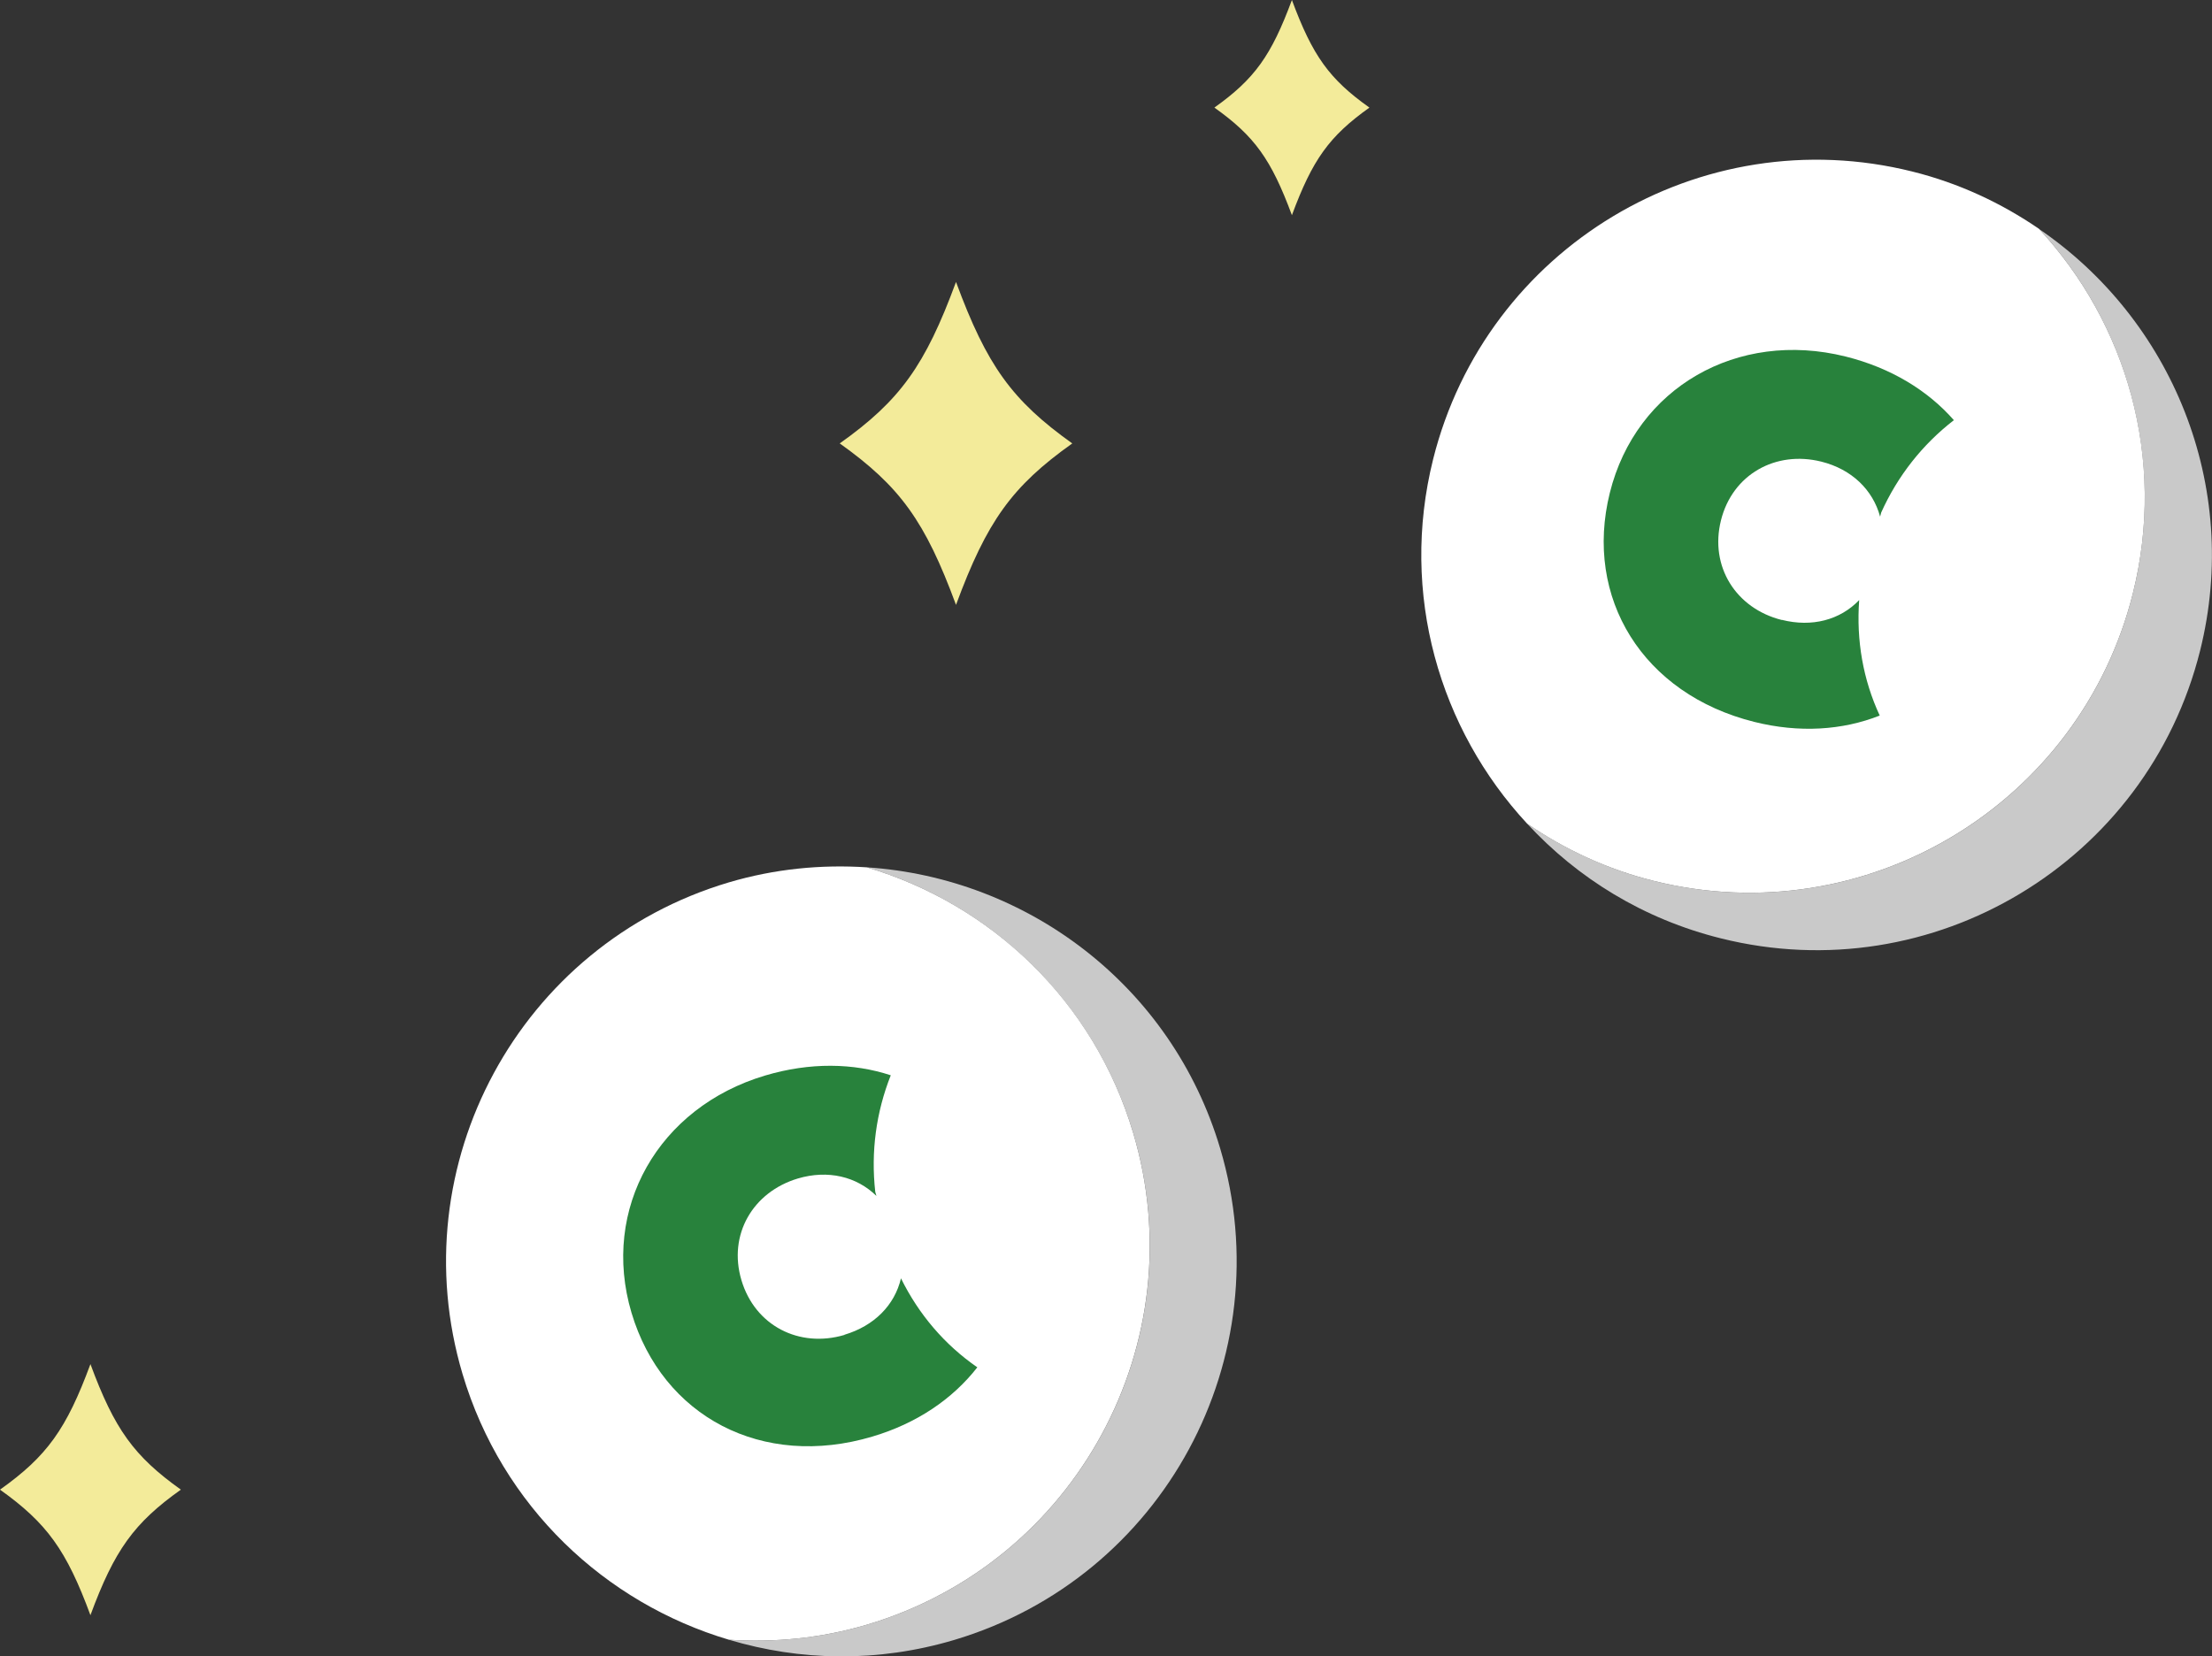 <?xml version="1.0" encoding="UTF-8"?>
<svg id="_レイヤー_2" data-name="レイヤー 2" xmlns="http://www.w3.org/2000/svg" viewBox="0 0 171.22 128.24">
  <rect x="0" y="0" width="171.22" height="128.24" fill="#333333" stroke="none"/>
  <defs>
    <style>
      .cls-1 {
        fill: #28823c;
      }

      .cls-2 {
        fill: #c9c9c9;
      }

      .cls-3 {
        fill: #fff;
      }

      .cls-4 {
        fill: #f3eb9a;
      }
    </style>
  </defs>
  <g id="_レイヤー_1-2" data-name="レイヤー 1">
    <g>
      <g>
        <path class="cls-2" d="M67.1,67.15c9.56,2.84,17.56,10.32,20.62,20.58,4.82,16.19-4.41,33.23-20.6,38.05-3.58,1.06-7.18,1.4-10.7,1.17,5.5,1.65,11.51,1.78,17.43.02,16.19-4.82,25.41-21.86,20.6-38.05-3.76-12.64-14.95-20.96-27.35-21.77Z"/>
        <path class="cls-3" d="M87.72,87.73c-3.06-10.29-11.06-17.74-20.62-20.58-3.52-.23-7.12.11-10.7,1.17-16.19,4.82-25.41,21.86-20.6,38.05,3.06,10.29,11.06,17.74,20.62,20.58,3.52.23,7.12-.11,10.7-1.17,16.19-4.82,25.41-21.86,20.6-38.05Z"/>
        <path class="cls-1" d="M65.37,103.35c-3.51,1.04-6.93-.71-7.98-4.24s.89-6.83,4.37-7.87c2.33-.69,4.55-.15,6.08,1.35l-.09-.31c-.35-3.11.07-6.18,1.2-9.03-2.89-.95-6.24-1.02-9.73.02-8.26,2.46-12.73,10.31-10.34,18.36,2.4,8.05,10.13,12.13,18.65,9.59,3.44-1.02,6.21-2.91,8.12-5.36-2.52-1.74-4.53-4.09-5.91-6.89-.49,2.08-2.07,3.68-4.38,4.37h0Z"/>
      </g>
      <g>
        <path class="cls-2" d="M157.82,17.71c6.79,7.3,9.87,17.82,7.28,28.21-4.09,16.39-20.7,26.37-37.09,22.28-3.62-.9-6.89-2.45-9.8-4.43,3.9,4.22,9,7.39,15,8.88,16.39,4.09,33-5.9,37.09-22.28,3.19-12.79-2.21-25.65-12.48-32.65Z"/>
        <path class="cls-3" d="M165.1,45.92c2.6-10.42-.49-20.9-7.28-28.21-2.91-1.99-6.18-3.53-9.8-4.43-16.39-4.09-33,5.9-37.09,22.28-2.6,10.42.5,20.9,7.28,28.21,2.91,1.99,6.18,3.53,9.8,4.43,16.39,4.09,33-5.9,37.09-22.28Z"/>
        <path class="cls-1" d="M137.92,48c-3.55-.89-5.6-4.14-4.71-7.71.89-3.57,4.24-5.43,7.77-4.55,2.36.59,3.99,2.19,4.55,4.26l.08-.31c1.28-2.85,3.2-5.28,5.63-7.16-2.01-2.29-4.86-4.05-8.39-4.93-8.36-2.08-16.21,2.4-18.24,10.55-2.03,8.15,2.56,15.59,11.18,17.74,3.48.87,6.83.65,9.71-.49-1.29-2.78-1.82-5.82-1.59-8.94-1.48,1.54-3.65,2.12-5.99,1.53h0Z"/>
      </g>
      <path class="cls-4" d="M83,34.33c-4.67,3.32-6.61,6.02-9,12.5-2.39-6.48-4.33-9.17-9-12.5,4.67-3.32,6.61-6.02,9-12.5,2.39,6.48,4.33,9.17,9,12.5Z"/>
      <path class="cls-4" d="M14,115.33c-3.63,2.58-5.14,4.68-7,9.72-1.86-5.04-3.37-7.13-7-9.72,3.63-2.58,5.14-4.68,7-9.72,1.86,5.04,3.37,7.13,7,9.72Z"/>
      <path class="cls-4" d="M106,8.33c-3.11,2.22-4.4,4.01-6,8.33-1.6-4.32-2.89-6.12-6-8.33,3.11-2.22,4.4-4.01,6-8.33,1.6,4.32,2.89,6.12,6,8.33Z"/>
    </g>
  </g>
</svg>